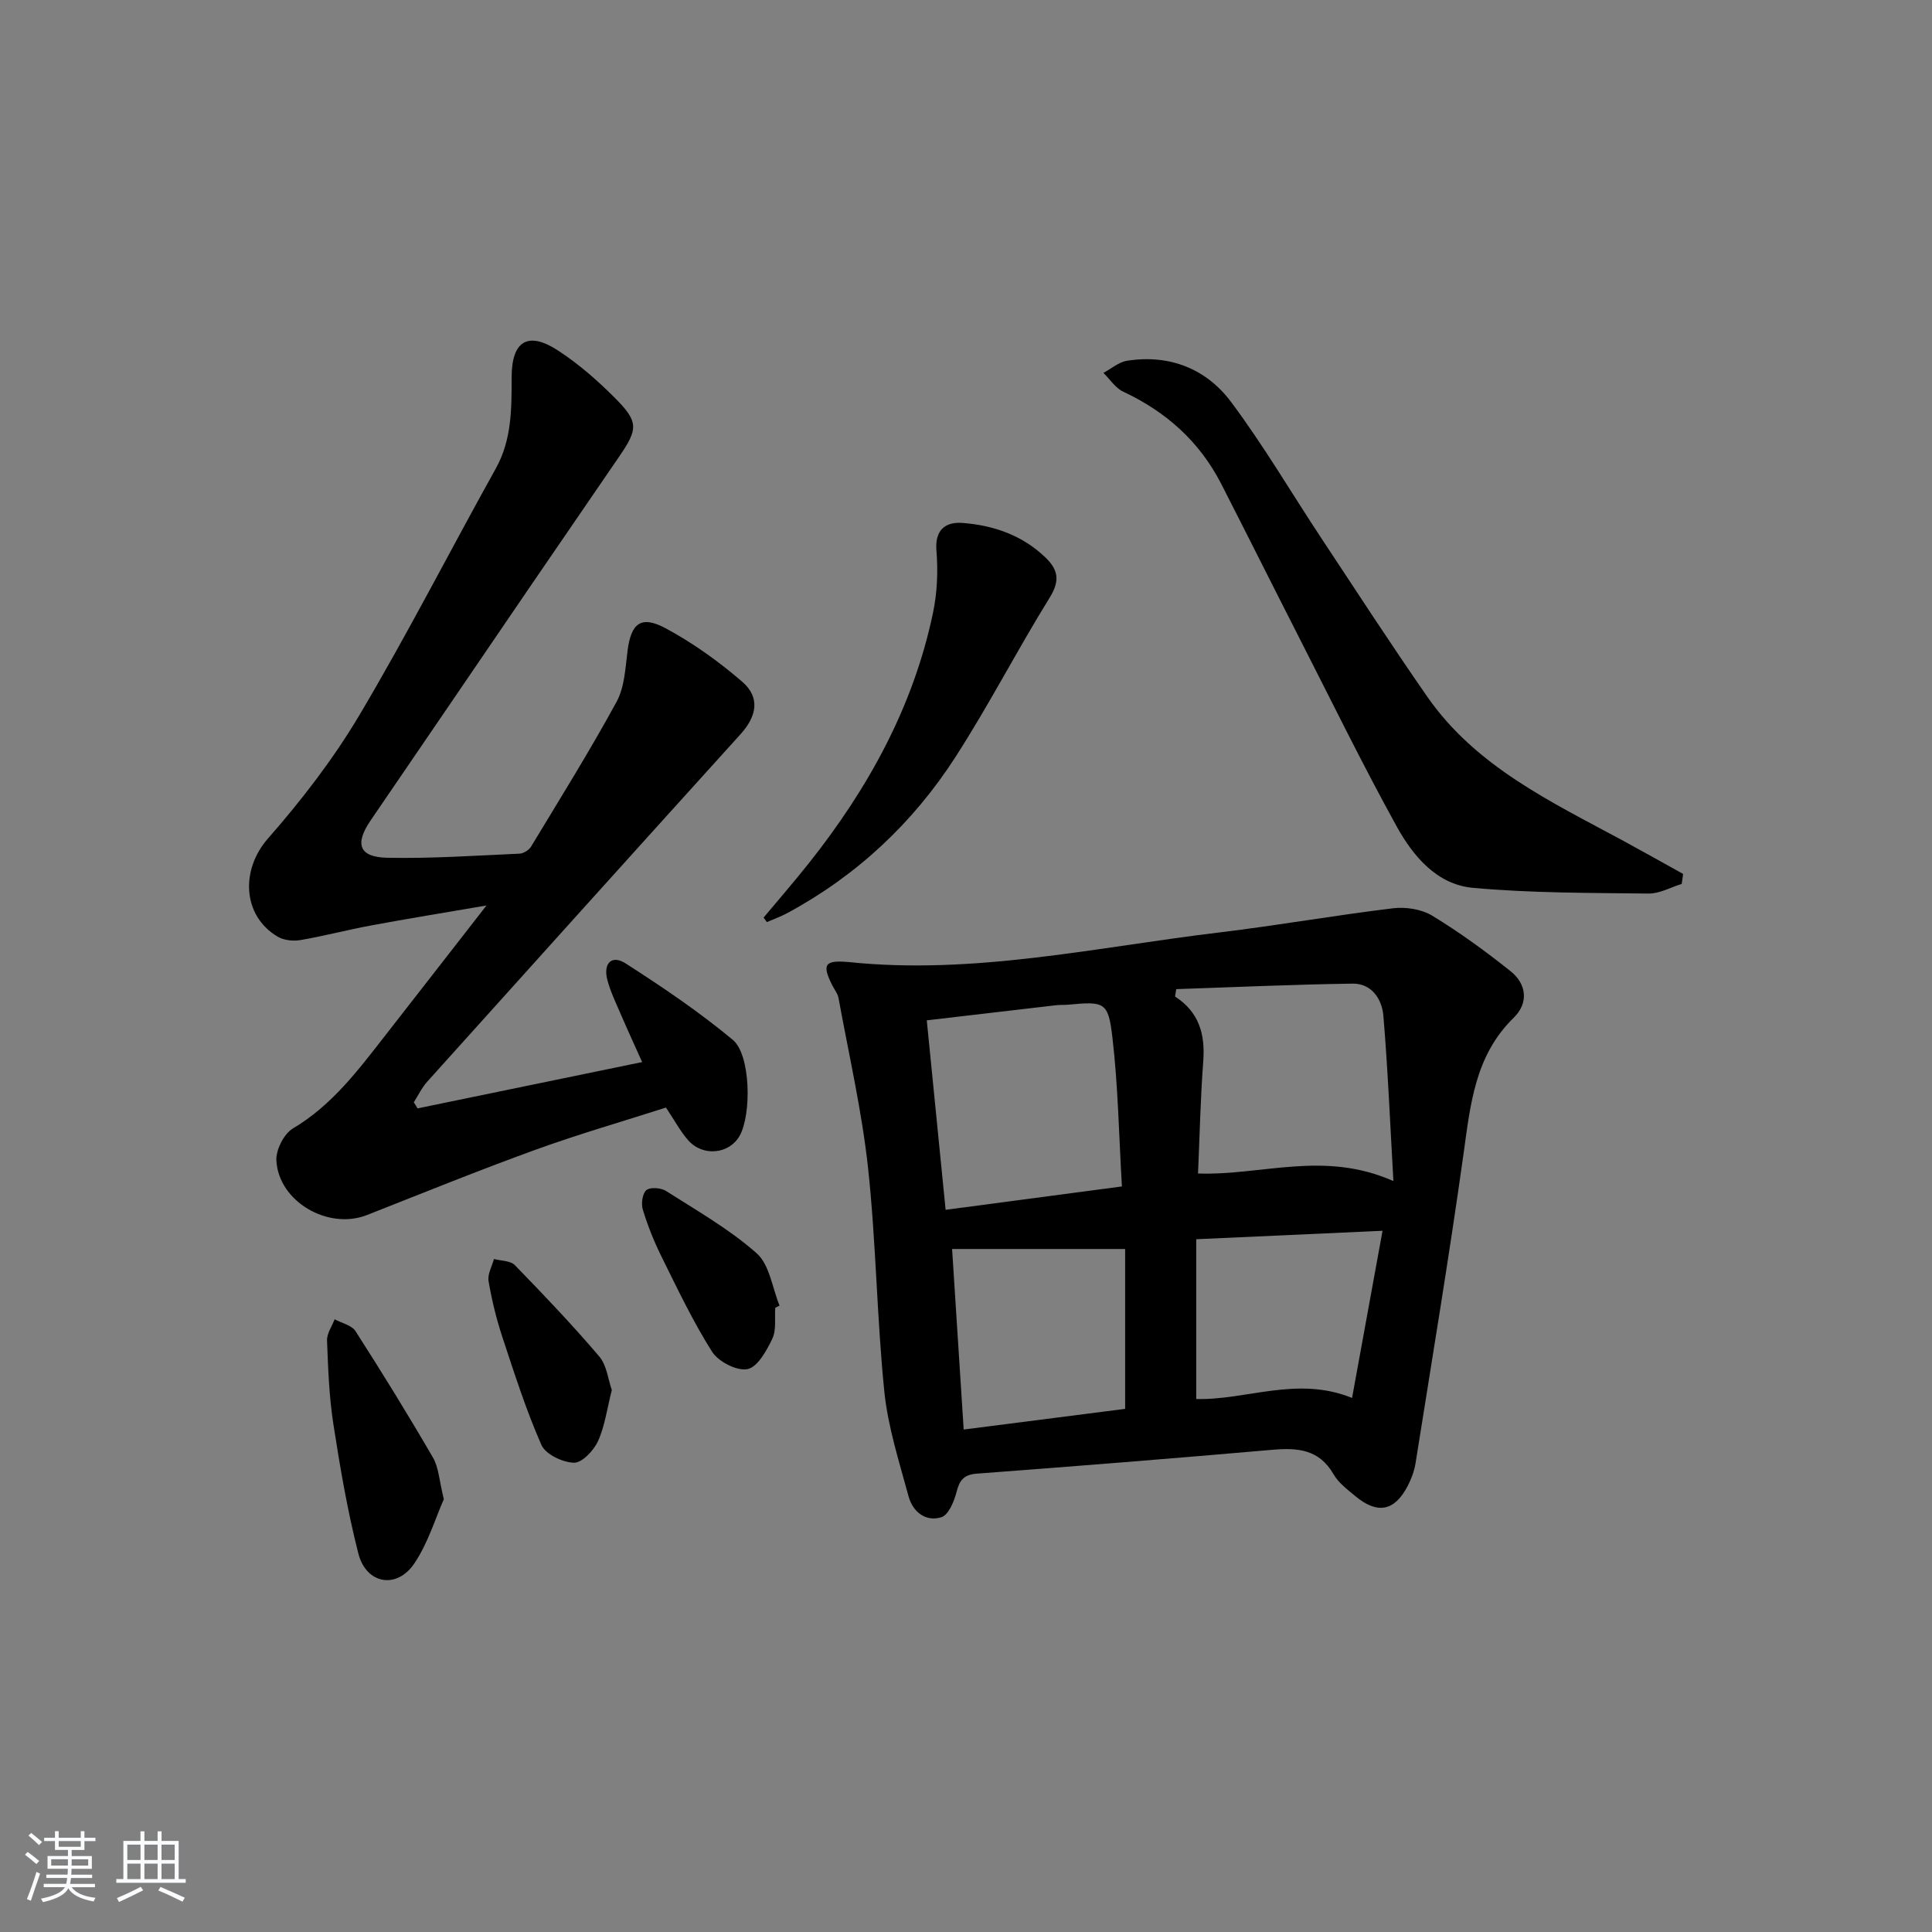 <svg enable-background="new 0 0 400 400" viewBox="0 0 400 400" xmlns="http://www.w3.org/2000/svg"><rect x="0" y="0" width="400" height="400" fill="#808080" stroke="none"/><path d="m5.17 384 .55-.58c.85.61 1.65 1.24 2.4 1.87l-.59.64c-.83-.73-1.62-1.38-2.36-1.93m1.22 9.53-.82-.34c.71-1.76 1.37-3.64 1.98-5.63.24.13.5.25.76.36-.6 1.67-1.24 3.54-1.92 5.61m-.5-13.5.57-.54c.56.44 1.31 1.06 2.26 1.87l-.65.64c-.67-.66-1.4-1.32-2.18-1.97m3.25.46h2.24v-1.36h.77v1.36h4.57v-1.36h.76v1.36h2.28v.69h-2.28v1.84h-2.64v1.26h4.18v2.64h-4.21c0 .45-.02.86-.05 1.21h4.32v.69h-4.38c-.04.34-.1.75-.19 1.22h5.15v.69h-4.82c.87 1.19 2.51 1.92 4.93 2.19-.17.31-.3.57-.37.76-2.77-.49-4.52-1.41-5.26-2.76-.56 1.26-2.3 2.23-5.24 2.9-.12-.24-.26-.48-.43-.72 2.73-.55 4.38-1.34 4.96-2.38h-4.38v-.69h4.65c.1-.38.17-.79.21-1.22h-4.32v-.69h4.4c.03-.34.05-.75.05-1.21h-4.2v-2.64h4.23v-1.26h-2.69v-1.84h-2.24zm1.46 4.46v1.29h3.45c.01-.4.02-.57.01-.53v-.32-.45h-3.46zm1.55-2.59h4.57v-1.19h-4.57zm6.11 2.59h-3.42v.77c-.01.19-.01.37-.02.53h3.44z" fill="#fafbfc"/><path d="m32.63 379.16h.82v1.98h3.54v7.89h1.46v.78h-14.37v-.78h1.46v-7.89h3.54v-1.98h.82v1.98h2.73zm-3.49 11.48.5.73c-1.61.82-3.28 1.63-5 2.42-.13-.27-.28-.55-.44-.82 1.75-.73 3.4-1.5 4.94-2.33m-2.78-5.55h2.73v-3.18h-2.73zm0 3.95h2.73v-3.2h-2.73zm3.54-3.95h2.73v-3.18h-2.73zm0 3.95h2.73v-3.2h-2.73zm7.89 4.68c-1.84-.92-3.51-1.7-5.02-2.32l.45-.73c1.89.8 3.57 1.55 5.04 2.23zm-1.62-11.81h-2.73v3.18h2.73zm-2.73 7.13h2.73v-3.2h-2.73z" fill="#fafbfc"/><g fill="#000001"><path d="m175.57 199.17c25.99 2.74 51.35-3.06 76.9-6.12 12-1.44 23.93-3.55 35.93-5 2.64-.32 5.9.18 8.12 1.53 5.65 3.43 11.04 7.36 16.22 11.49 3.37 2.68 3.76 6.62.65 9.65-8.06 7.86-8.96 18.02-10.4 28.31-2.99 21.33-6.53 42.59-9.91 63.87-.26 1.61-.85 3.24-1.6 4.69-2.72 5.27-6.26 5.99-10.83 2.2-1.66-1.38-3.53-2.77-4.56-4.57-2.99-5.2-7.49-5.51-12.74-5.05-20.35 1.78-40.71 3.4-61.08 4.93-2.72.2-3.6 1.34-4.23 3.8-.5 1.95-1.65 4.75-3.13 5.22-3.26 1.03-5.94-1.13-6.8-4.31-1.94-7.17-4.27-14.38-5.02-21.71-1.56-15.36-1.7-30.87-3.36-46.21-1.28-11.83-3.98-23.51-6.12-35.24-.17-.93-.85-1.78-1.3-2.66-2.16-4.3-1.58-5.23 3.26-4.82zm112.92 45.36c-.7-12.21-1.15-23.25-2.08-34.26-.29-3.4-2.42-6.68-6.37-6.62-12.17.17-24.34.73-36.51 1.14-.08.51-.16 1.02-.25 1.53 4.99 3.22 6.26 7.83 5.84 13.39-.58 7.73-.74 15.49-1.08 23.25 13.3.45 26.03-4.83 40.45 1.57zm-56.21 1.11c-.62-10.46-.78-20.73-1.97-30.87-.86-7.39-1.66-7.45-9.16-6.76-.83.08-1.67.01-2.49.11-8.79 1.02-17.58 2.05-26.78 3.13 1.34 13.45 2.61 26.21 3.9 39.23 12.48-1.66 24.08-3.19 36.5-4.84zm.67 46.05c0-11.41 0-22.4 0-33.1-12.38 0-23.91 0-35.83 0 .78 12.2 1.57 24.52 2.4 37.38 11.33-1.45 22.56-2.89 33.43-4.28zm14.72-35.12v33.08c10.42.27 20.88-4.84 32.26-.22 2.11-11.59 4.14-22.7 6.31-34.61-13.15.59-25.37 1.15-38.57 1.75z"/><path d="m86.45 229.48c15.29-3.15 30.57-6.31 46.5-9.59-1.45-3.23-3-6.6-4.47-10.01-.98-2.28-2.08-4.55-2.72-6.94-.93-3.49.87-5.33 3.76-3.48 7.64 4.9 15.21 10.02 22.18 15.81 3.75 3.11 3.92 15.51 1.42 19.91-2.14 3.76-7.57 4.35-10.61.93-1.63-1.84-2.81-4.08-4.63-6.8-8.88 2.85-18.09 5.5-27.08 8.76-11.7 4.24-23.24 8.93-34.82 13.49-8.01 3.15-18.3-2.75-18.76-11.29-.12-2.2 1.56-5.52 3.42-6.63 8.15-4.84 13.58-12.16 19.21-19.37 6.64-8.5 13.25-17.02 20.87-26.8-8.91 1.53-16.45 2.75-23.97 4.15-4.89.91-9.71 2.19-14.61 3.02-1.49.25-3.41.03-4.68-.73-7.37-4.4-7.59-13.91-2.01-20.27 6.98-7.96 13.56-16.49 18.96-25.58 9.92-16.71 18.77-34.05 28.23-51.04 3.34-6 3.28-12.4 3.29-18.9 0-7.52 3.36-9.62 9.59-5.56 4.27 2.78 8.21 6.23 11.82 9.86 4.88 4.9 4.78 6.37.91 12.03-6.2 9.06-12.42 18.11-18.61 27.17-10.97 16.07-21.91 32.17-32.9 48.23-3.33 4.87-2.44 7.61 3.42 7.74 9.13.19 18.28-.45 27.41-.85.83-.04 1.94-.74 2.38-1.46 6-9.93 12.15-19.79 17.7-29.97 1.66-3.05 1.83-7 2.28-10.59.72-5.67 2.77-7.39 7.89-4.64 5.63 3.03 10.96 6.85 15.81 11.03 3.8 3.27 3.09 7.14-.32 10.91-21.66 23.93-43.26 47.91-64.84 71.91-1.13 1.25-1.88 2.85-2.8 4.29.28.41.53.83.78 1.26z"/><path d="m348.17 183.01c-2.28.7-4.56 2.01-6.83 1.99-12.13-.14-24.31-.09-36.37-1.18-7.47-.67-12.4-6.56-15.8-12.71-7.21-13.07-13.76-26.5-20.55-39.8-5.28-10.35-10.47-20.75-15.76-31.09-4.49-8.78-11.41-14.96-20.31-19.13-1.62-.76-2.75-2.57-4.1-3.89 1.63-.86 3.17-2.24 4.89-2.51 8.78-1.37 16.39 1.64 21.54 8.53 6.75 9.03 12.48 18.82 18.71 28.24 7.25 10.96 14.4 21.98 21.9 32.77 10.1 14.52 25.67 21.78 40.59 29.85 4.15 2.25 8.26 4.57 12.39 6.86-.08.69-.19 1.38-.3 2.07z"/><path d="m158.09 189.98c3.13-3.75 6.34-7.44 9.38-11.27 12.25-15.43 21.61-32.35 25.69-51.79.88-4.18 1.07-8.63.72-12.89-.38-4.49 2.04-6.03 5.44-5.76 6.38.49 12.35 2.55 17.14 7.16 2.65 2.55 3.02 4.83.88 8.28-6.74 10.88-12.61 22.3-19.54 33.05-8.79 13.63-20.4 24.51-34.77 32.27-1.36.74-2.84 1.26-4.26 1.88-.24-.31-.46-.62-.68-.93z"/><path d="m91.89 310.39c-1.73 3.88-3.24 9.04-6.1 13.29-3.63 5.41-9.96 4.31-11.59-2.02-2.25-8.78-3.78-17.78-5.17-26.75-.89-5.72-1.1-11.55-1.32-17.35-.06-1.45 1.01-2.94 1.57-4.42 1.47.8 3.54 1.23 4.33 2.47 5.53 8.62 10.91 17.34 16.05 26.2 1.18 2.05 1.27 4.74 2.23 8.58z"/><path d="m126.67 287.79c-1.01 3.96-1.45 7.51-2.87 10.6-.89 1.94-3.31 4.5-4.97 4.45-2.35-.06-5.87-1.74-6.73-3.67-3.19-7.24-5.61-14.84-8.1-22.38-1.24-3.77-2.19-7.66-2.85-11.57-.24-1.41.71-3.03 1.12-4.56 1.46.4 3.4.33 4.32 1.27 5.99 6.16 11.92 12.38 17.49 18.92 1.56 1.85 1.83 4.8 2.59 6.94z"/><path d="m160.51 270.76c-.16 2.15.26 4.57-.6 6.38-1.18 2.48-3.05 5.89-5.15 6.32-2.19.44-6.02-1.54-7.34-3.61-3.97-6.27-7.17-13.04-10.48-19.72-1.54-3.11-2.84-6.37-3.85-9.69-.38-1.22-.09-3.34.74-4.04.79-.66 3.01-.49 4.05.17 6.41 4.09 13.13 7.91 18.78 12.91 2.68 2.37 3.22 7.15 4.74 10.83-.3.16-.59.3-.89.45z"/></g></svg>
